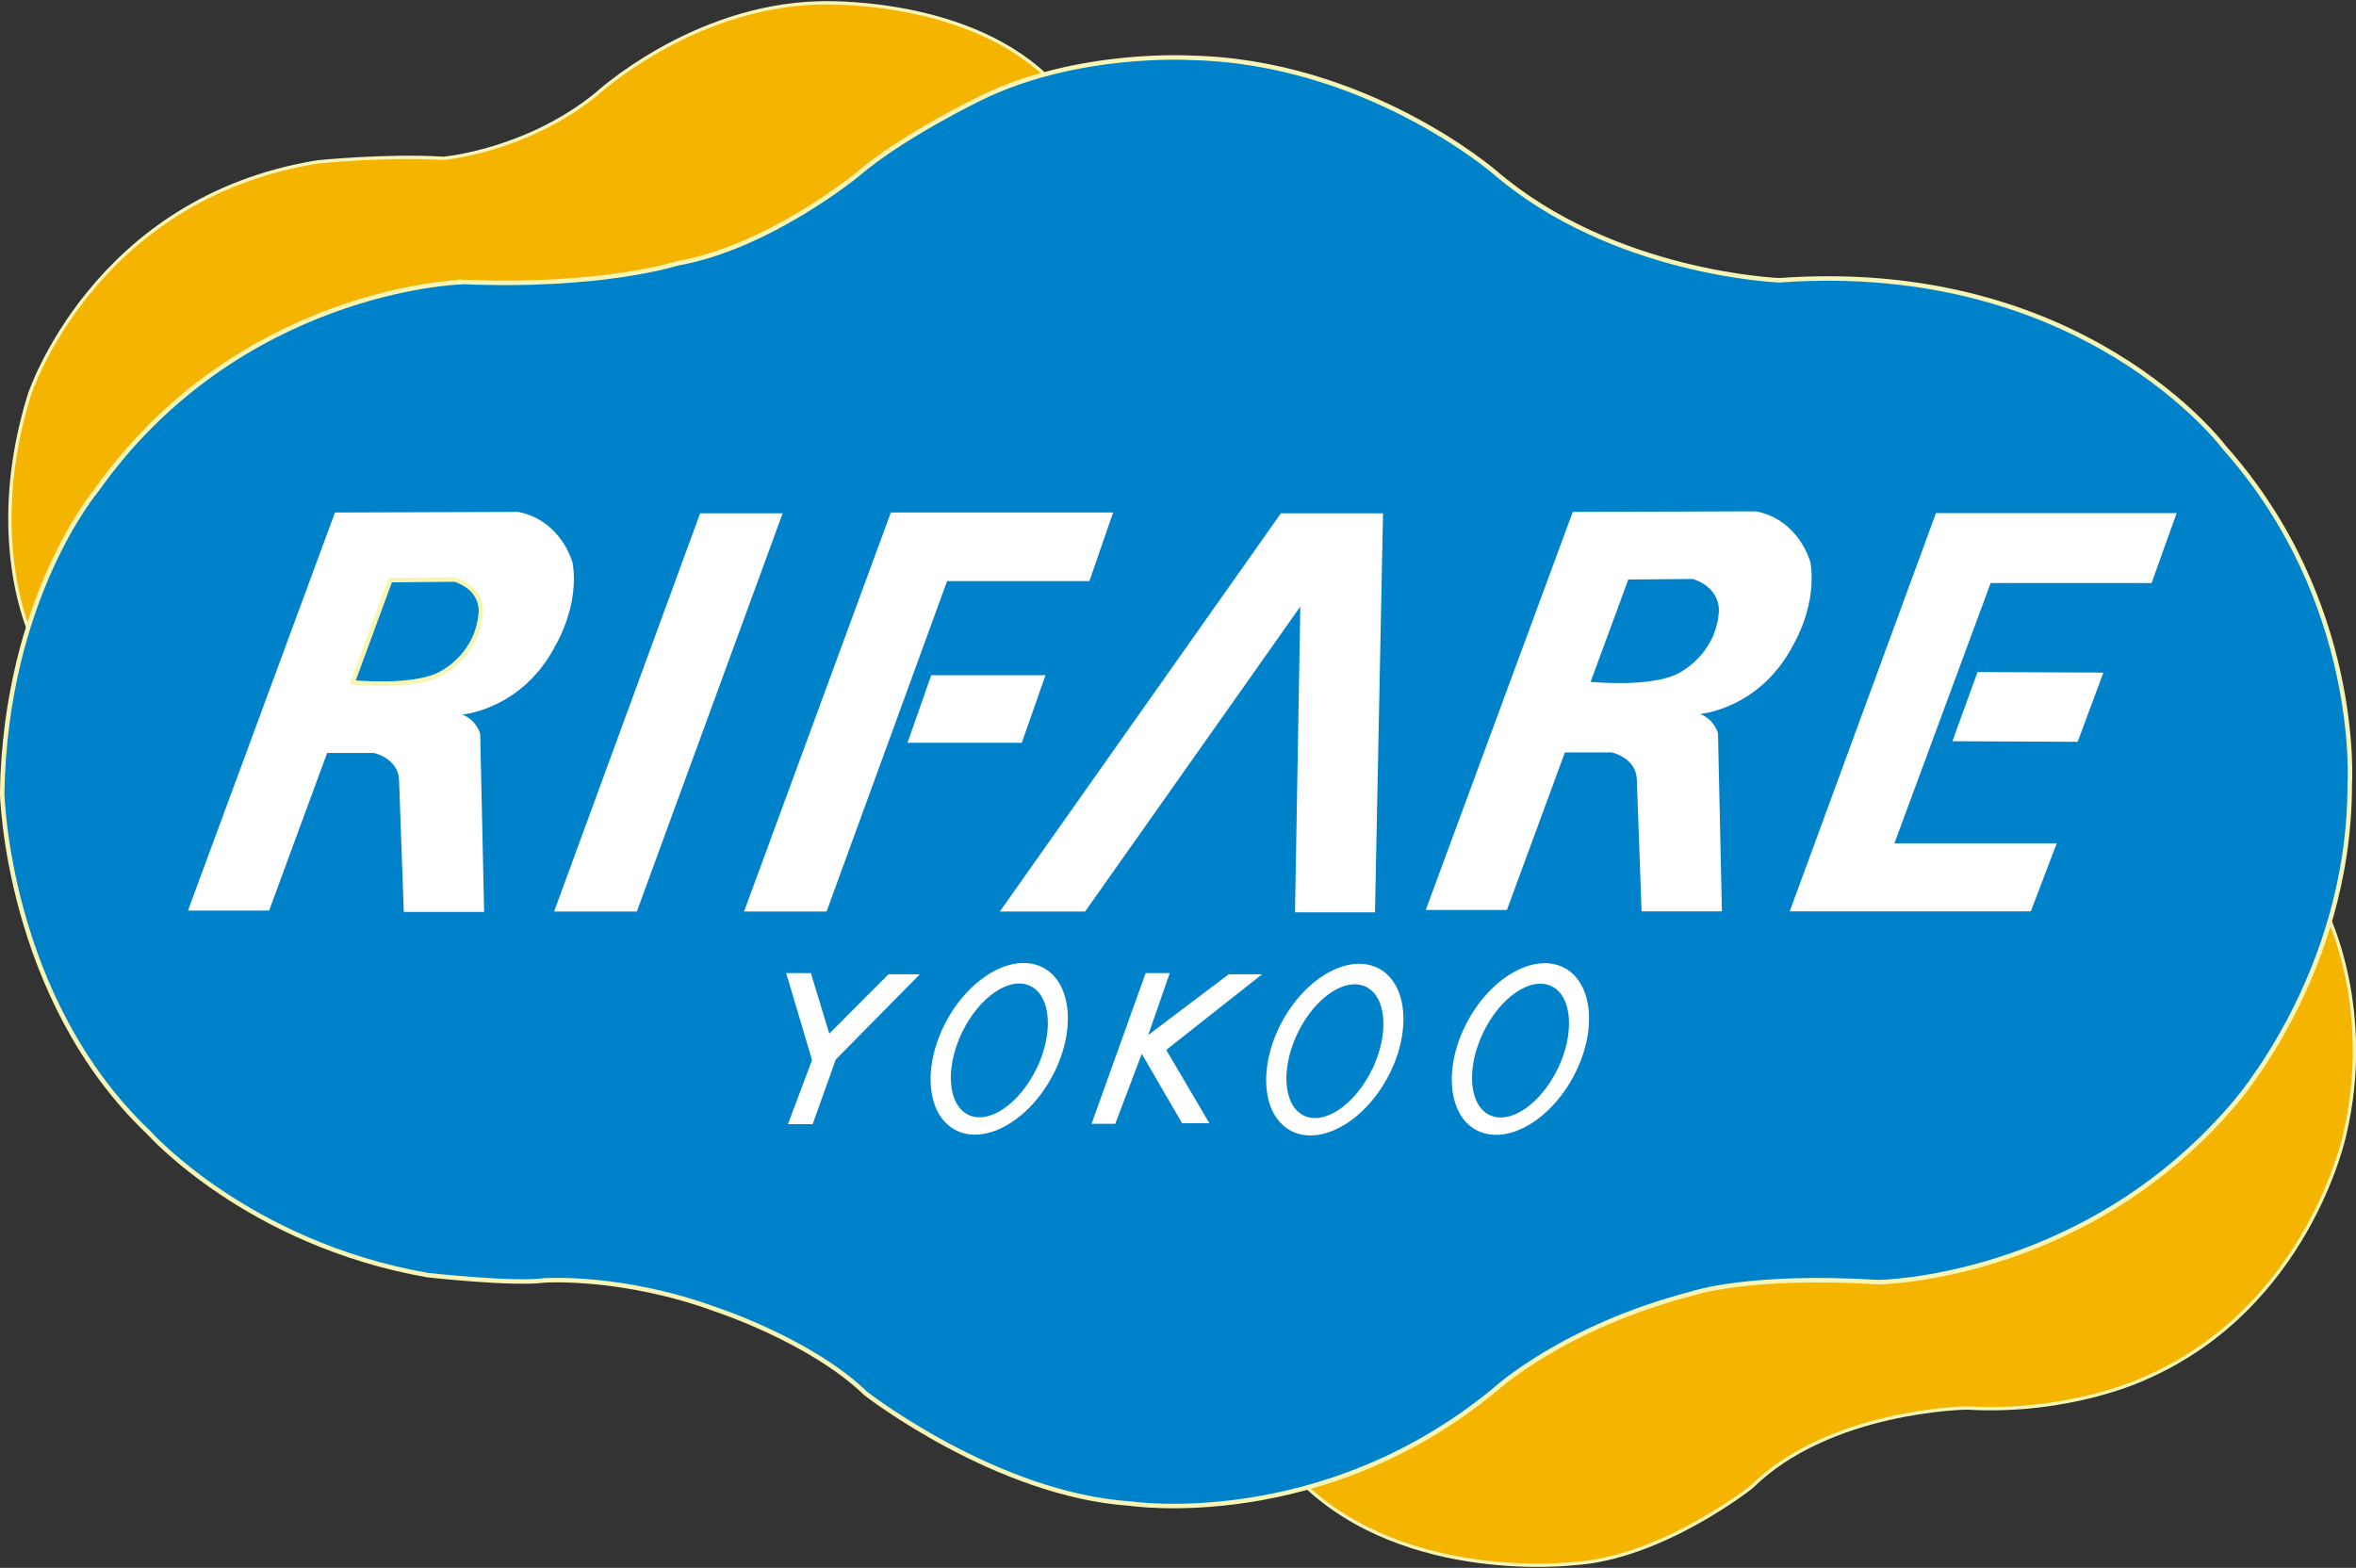 <?xml version="1.0" encoding="UTF-8"?><svg id="_レイヤー_2" xmlns="http://www.w3.org/2000/svg" width="120.2" height="80" viewBox="0 0 120.2 80"><rect x="0" y="0" width="120.2" height="80" fill="#333333" stroke="none"/><defs><style>.cls-1{stroke-width:.23px;}.cls-1,.cls-2{fill:#0082ca;}.cls-1,.cls-3{stroke:#f7f5b5;}.cls-4{fill:none;}.cls-4,.cls-2,.cls-5{stroke-width:0px;}.cls-3{fill:#f4b400;stroke-width:.17px;}.cls-5{fill:#fff;}</style></defs><g id="_レイヤー_1-2"><path class="cls-3" d="M53.97,4.36l-16.86,11.66L1.59,32.43s-2.38-4.93-.09-12.29c0,0,3.27-10.04,14.71-11.88,0,0,3.54-.36,6.41-.18,0,0,4.21-.36,7.8-3.27,0,0,4.84-4.48,11.34-4.66,0,0,7.8-.36,12.02,4.13"/><path class="cls-3" d="M66.48,75.7c5.29,5.11,13.81,4.08,13.81,4.08,4.48-.27,9.06-3.9,9.06-3.9,3.99-3.95,10.99-4.04,10.99-4.04,5.29.31,9.1-1.52,9.1-1.52,8.34-3.63,10.18-12.42,10.18-12.42,1.52-6.41-.9-11.25-.9-11.25l-34.88,19.06-15.69,5.38-1.66,4.62Z"/><path class="cls-1" d="M23.47,14.4s-11.3.36-18.56,10.63c0,0-4.62,5.47-4.8,15.42,0,0,.22,10.45,7.49,17.35,0,0,5.02,5.65,14.21,7.26,0,0,4.39.49,5.96.27,0,0,3.99-.27,8.74,1.48,0,0,4.84,1.57,7.67,4.3,0,0,6.64,5.16,13.5,5.61,0,0,9.77,1.48,18.61-5.83,0,0,3.45-3.18,10.04-4.89,0,0,2.87-.99,9.51-.58,0,0,10.36-.09,18.03-8.97,0,0,6.01-6.64,6.01-16.41,0,0,.63-9.33-6.41-17.22,0,0-7.17-9.64-22.69-8.52,0,0-8.47-.31-14.53-5.52,0,0-6.55-5.65-15.51-5.83,0,0-5.78-.36-10.72,2.06,0,0-3.99,1.93-6.28,3.9,0,0-4.53,3.72-9.19,4.53,0,0-3.86,1.26-11.08.94Z"/><path class="cls-5" d="M17.09,26.15l-7.5,20.31h4.14l2.96-8.04h2.39s1.24.27,1.28,1.38l.24,6.73h4.1l-.2-9.08s-.17-.71-.92-.99c0,0,3.08-.24,4.79-3.58,0,0,1.21-2.03.84-4.17,0,0-.55-2.14-2.76-2.59l-9.35.03Z"/><path class="cls-5" d="M80.24,26.12l-7.5,20.31h4.14l2.96-8.04h2.39s1.24.27,1.28,1.38l.24,6.73h4.1l-.2-9.08s-.17-.71-.92-.99c0,0,3.08-.24,4.79-3.58,0,0,1.21-2.03.84-4.17,0,0-.55-2.14-2.76-2.59l-9.35.03Z"/><polygon class="cls-5" points="35.72 26.19 39.93 26.19 32.49 46.51 28.27 46.51 35.72 26.19"/><polygon class="cls-5" points="45.45 26.15 56.79 26.15 55.58 29.65 48.32 29.65 42.17 46.51 37.96 46.51 45.45 26.15"/><polygon class="cls-5" points="47.51 34.45 46.3 37.9 52.13 37.9 53.34 34.45 47.51 34.45"/><polygon class="cls-5" points="51.01 46.51 55.36 46.51 66.34 30.95 66.07 46.55 70.15 46.55 70.56 26.19 65.35 26.19 51.01 46.51"/><polygon class="cls-5" points="98.77 26.18 91.31 46.5 103.61 46.5 104.93 43.03 96.65 43.03 101.56 29.75 109.77 29.75 111.05 26.18 98.77 26.18"/><polygon class="cls-5" points="100.89 34.29 99.61 37.82 106 37.85 107.31 34.32 100.89 34.29"/><path class="cls-5" d="M53.65,54.98c-1.25,2.28-3.46,3.47-4.94,2.66-1.47-.81-1.65-3.31-.4-5.59,1.25-2.28,3.46-3.47,4.94-2.66,1.47.81,1.65,3.31.4,5.59Z"/><path class="cls-5" d="M70.77,55.02c-1.25,2.28-3.46,3.47-4.94,2.66-1.47-.81-1.65-3.31-.4-5.59,1.25-2.28,3.46-3.47,4.94-2.66,1.47.81,1.65,3.31.4,5.59Z"/><path class="cls-2" d="M83.07,29.58l-1.92,5.21s2.99.3,4.41-.4c0,0,1.88-.84,2.12-3.03,0,0,.27-1.28-1.31-1.82l-3.3.03Z"/><path class="cls-1" d="M19.91,29.61l-1.92,5.21s2.99.3,4.41-.4c0,0,1.88-.84,2.12-3.03,0,0,.27-1.28-1.31-1.82l-3.3.03Z"/><polygon class="cls-5" points="40.11 49.65 41.37 49.65 42.31 52.74 45.33 49.71 46.93 49.71 42.64 54.06 41.46 57.36 40.2 57.36 41.43 54.09 40.11 49.65"/><path class="cls-2" d="M52.89,54.51c-.88,1.82-2.44,2.88-3.49,2.37-1.05-.51-1.19-2.39-.32-4.2.88-1.82,2.44-2.88,3.49-2.37,1.05.51,1.19,2.39.32,4.21Z"/><path class="cls-5" d="M80.24,54.99c-1.25,2.28-3.46,3.47-4.94,2.66-1.47-.81-1.65-3.31-.4-5.59,1.25-2.28,3.46-3.47,4.94-2.66,1.47.81,1.65,3.31.4,5.59Z"/><path class="cls-2" d="M70.01,54.55c-.88,1.82-2.44,2.88-3.49,2.37-1.05-.51-1.19-2.39-.32-4.2.87-1.82,2.44-2.88,3.49-2.37,1.05.51,1.19,2.39.32,4.21Z"/><polygon class="cls-5" points="58.45 49.65 59.68 49.65 58.58 52.81 62.69 49.71 64.39 49.71 59.5 53.57 61.7 57.31 60.31 57.31 58.25 53.77 56.9 57.34 55.69 57.34 58.45 49.65"/><path class="cls-2" d="M79.48,54.52c-.88,1.82-2.44,2.88-3.49,2.37-1.05-.51-1.19-2.39-.32-4.2.87-1.82,2.44-2.88,3.49-2.37,1.05.51,1.19,2.39.32,4.21Z"/><rect class="cls-4" x=".11" width="120" height="80"/></g></svg>
